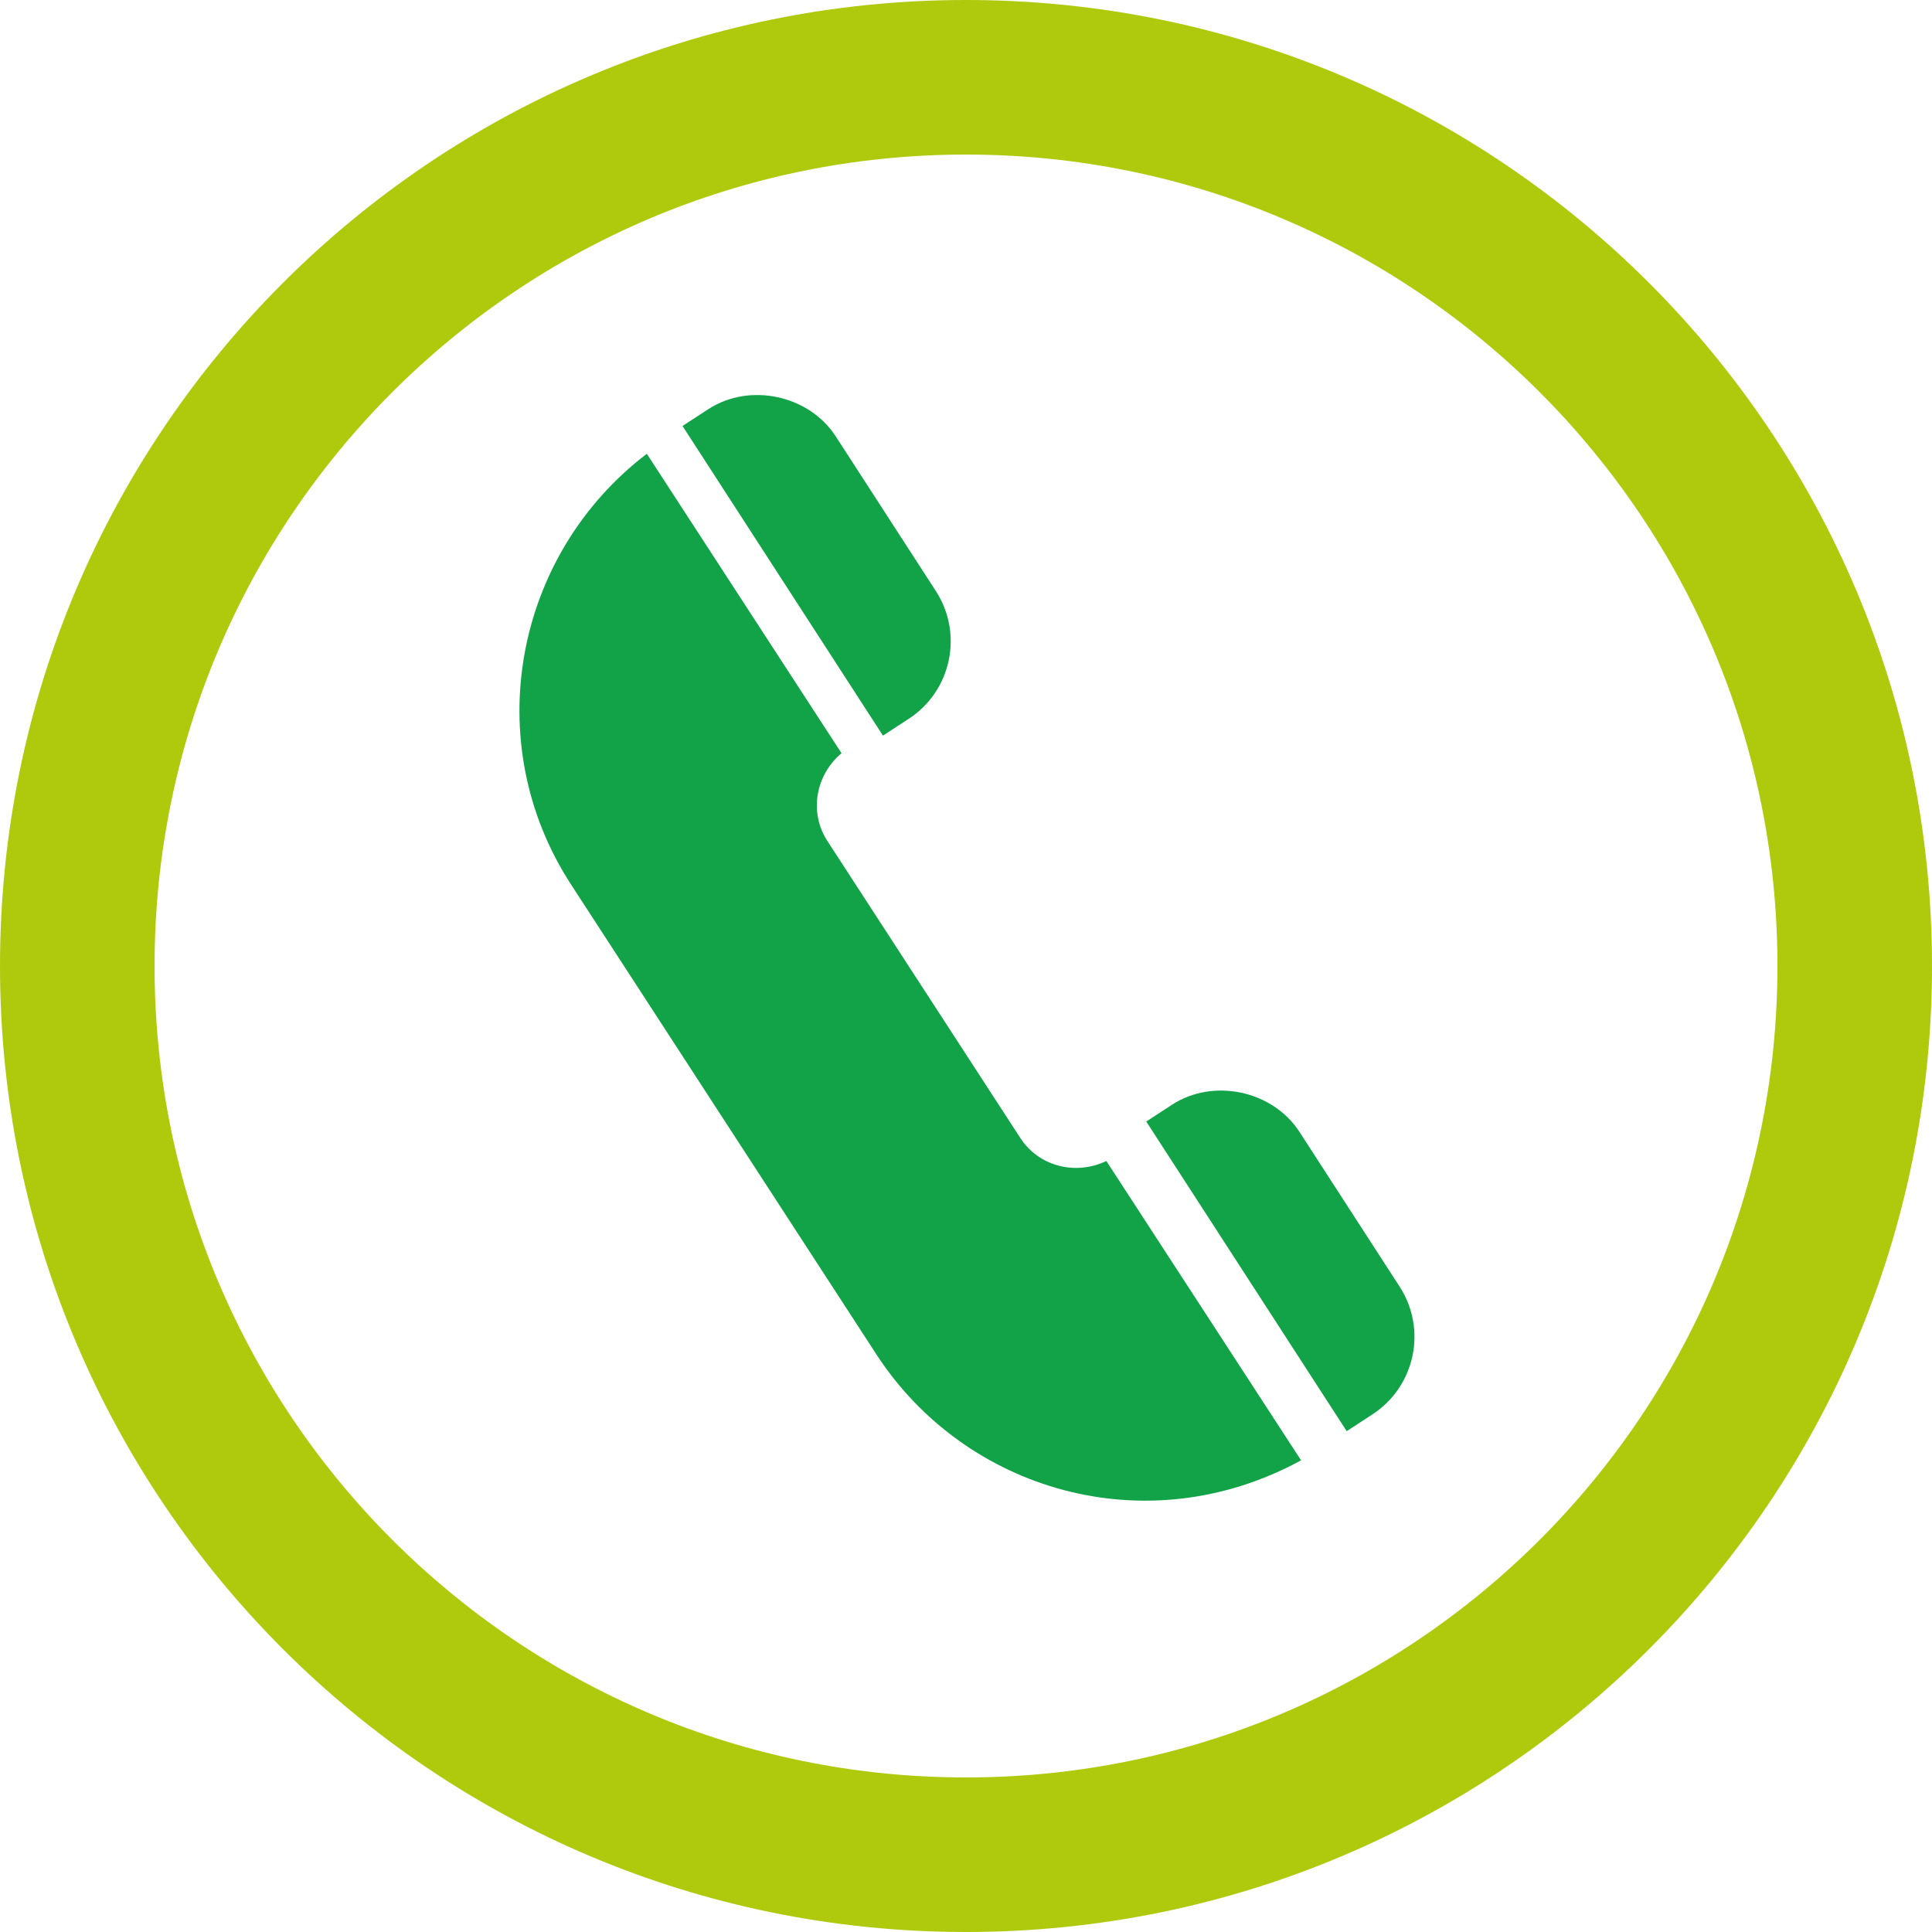 <svg xmlns="http://www.w3.org/2000/svg" width="25" height="25" viewBox="0 0 25 25">
    <g fill="none" fill-rule="evenodd">
        <g fill-rule="nonzero">
            <g>
                <g>
                    <path fill="#12A349" d="M7.112 6.907l3.27 3.266c-.268.344-.257.835.058 1.15l3.24 3.239c.315.315.806.326 1.151.06l3.27 3.265c-1.733 1.485-4.173 1.288-5.662-.2l-5.126-5.123c-1.553-1.551-1.608-4.02-.201-5.657zm8.399 6.826c.45-.451 1.235-.45 1.685 0l1.685 1.69c.465.466.466 1.222 0 1.69l-.281.282-3.37-3.38zM7.77 6.177c.45-.451 1.235-.45 1.685 0l1.685 1.69c.465.466.466 1.223 0 1.69l-.281.282-3.37-3.38z" transform="translate(-941 -686) translate(224 673) translate(717 13) rotate(12 12.665 12.373)"/>
                    <path fill="#AFC90C" d="M12.5 0C5.596 0 0 5.596 0 12.5S5.596 25 12.5 25 25 19.404 25 12.5 19.404 0 12.5 0zm0 2C18.299 2 23 6.701 23 12.5S18.299 23 12.5 23 2 18.299 2 12.5 6.701 2 12.5 2z" transform="translate(-941 -686) translate(224 673) translate(717 13)"/>
                </g>
            </g>
        </g>
    </g>
</svg>
